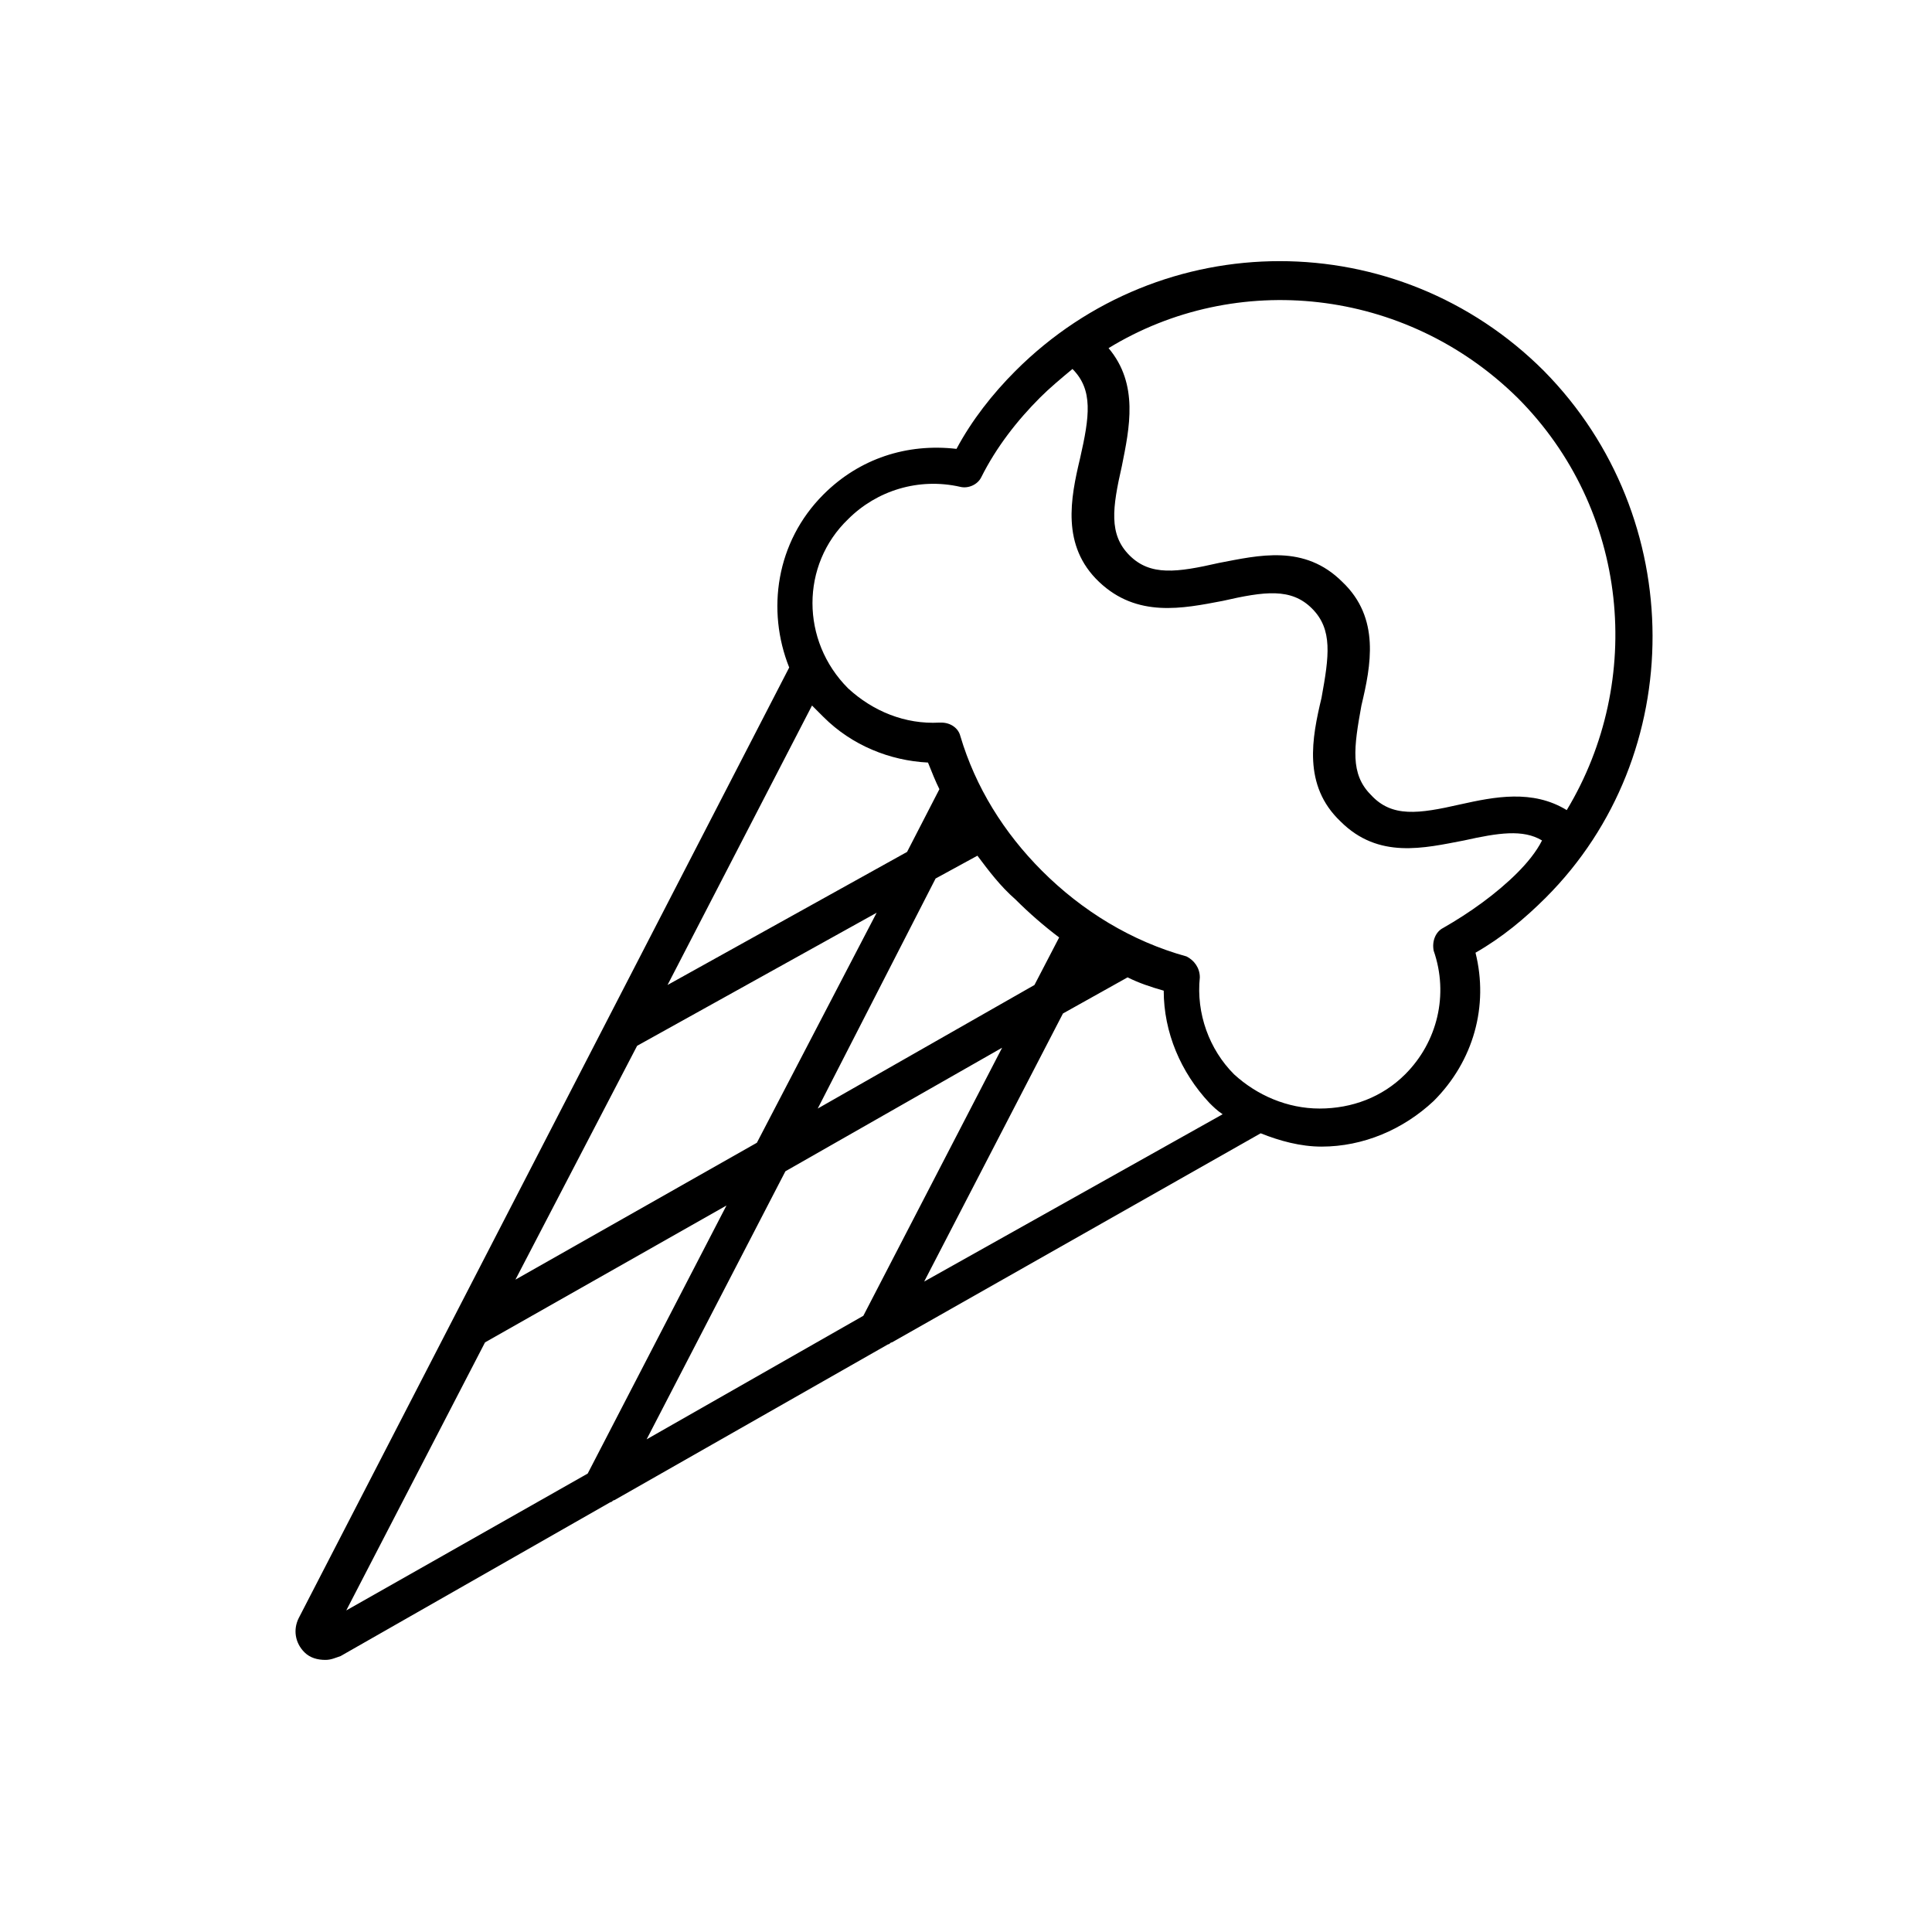 <?xml version="1.0" encoding="UTF-8"?>
<!-- The Best Svg Icon site in the world: iconSvg.co, Visit us! https://iconsvg.co -->
<svg fill="#000000" width="800px" height="800px" version="1.1" viewBox="144 144 512 512" xmlns="http://www.w3.org/2000/svg">
 <path d="m553.16 242.3c-38.793-38.793-101.27-38.793-140.06 0-6.047 6.047-11.586 13.098-15.617 20.656-13.098-1.512-25.695 2.519-35.266 12.09-12.594 12.594-15.113 30.73-9.07 45.848l-129.98 251.91c-1.512 3.023-1.008 6.551 1.512 9.07 1.512 1.512 3.527 2.016 5.543 2.016 1.512 0 2.519-0.504 4.031-1.008l71.539-40.809c0.504 0 0.504-0.504 1.008-0.504l72.547-41.312c0.504 0 0.504-0.504 1.008-0.504l97.738-55.418c5.039 2.016 10.578 3.527 16.121 3.527 11.082 0 21.664-4.535 29.727-12.09 10.578-10.578 14.609-25.191 11.082-39.297 7.055-4.031 13.098-9.07 18.641-14.609 37.789-37.793 37.789-100.77-0.5-139.56zm-7.055 7.055c29.727 29.727 33.754 75.066 13.098 109.33-9.07-5.543-19.145-3.527-28.215-1.512-11.082 2.519-18.137 3.527-23.68-2.519-5.543-5.543-4.535-12.594-2.519-23.68 2.519-10.578 5.039-23.176-5.039-32.746-10.078-10.078-22.168-7.055-32.746-5.039-11.082 2.519-18.137 3.527-23.68-2.016-5.543-5.543-4.535-12.594-2.016-23.68 2.016-10.078 4.535-21.664-3.527-31.234 33.762-20.656 78.602-16.125 108.32 13.098zm-183.89 84.641c7.559 7.559 17.633 11.586 27.711 12.09 1.008 2.519 2.016 5.039 3.023 7.055l-8.566 16.625-63.48 35.266 38.289-74.059c1.012 1.008 2.019 2.016 3.023 3.023zm55.926 71.035-57.434 32.746 31.234-60.961 11.082-6.047c3.023 4.031 6.047 8.062 10.078 11.586 3.527 3.527 7.559 7.055 11.586 10.078zm-102.78 120.41 36.777-71.039 57.434-32.746-36.777 71.039zm-2.519-104.29 63.48-35.266-31.742 60.957-63.984 36.273zm-40.305 78.594 63.984-36.273-36.777 71.039-63.984 36.273zm116.38-16.121 36.777-71.039 17.129-9.574c3.023 1.512 6.047 2.519 9.574 3.527 0 11.082 4.535 21.664 12.09 29.727 1.008 1.008 2.016 2.016 3.527 3.023zm157.19-108.32c-5.543 5.543-12.594 10.578-19.648 14.609-2.016 1.008-3.023 3.527-2.519 6.047 4.031 11.586 1.008 24.184-7.559 32.746-6.047 6.047-14.105 9.07-22.672 9.07s-16.625-3.527-22.672-9.07c-6.551-6.551-10.078-16.121-9.07-25.695 0-2.519-1.512-4.535-3.527-5.543-14.609-4.031-27.711-12.09-38.289-22.672-10.078-10.078-17.633-22.168-21.664-35.77-0.504-2.016-2.519-3.527-5.039-3.527h-0.504c-9.07 0.504-17.633-3.023-24.184-9.07-12.594-12.594-12.594-32.746 0-44.84 7.559-7.559 18.641-11.082 29.727-8.566 2.016 0.504 4.535-0.504 5.543-2.519 4.031-8.062 9.574-15.113 15.617-21.16 2.519-2.519 5.543-5.039 8.566-7.559 5.543 5.543 4.535 12.594 2.016 23.68-2.519 10.578-5.039 23.176 5.039 32.746 10.078 9.574 22.168 7.055 32.746 5.039 11.082-2.519 18.137-3.527 23.68 2.016 5.543 5.543 4.535 12.594 2.519 23.68-2.519 10.578-5.039 23.176 5.039 32.746 10.078 10.078 22.168 7.055 32.746 5.039 9.07-2.016 15.617-3.023 20.656 0-1.508 3.031-4.027 6.055-6.547 8.574z"/>
</svg>